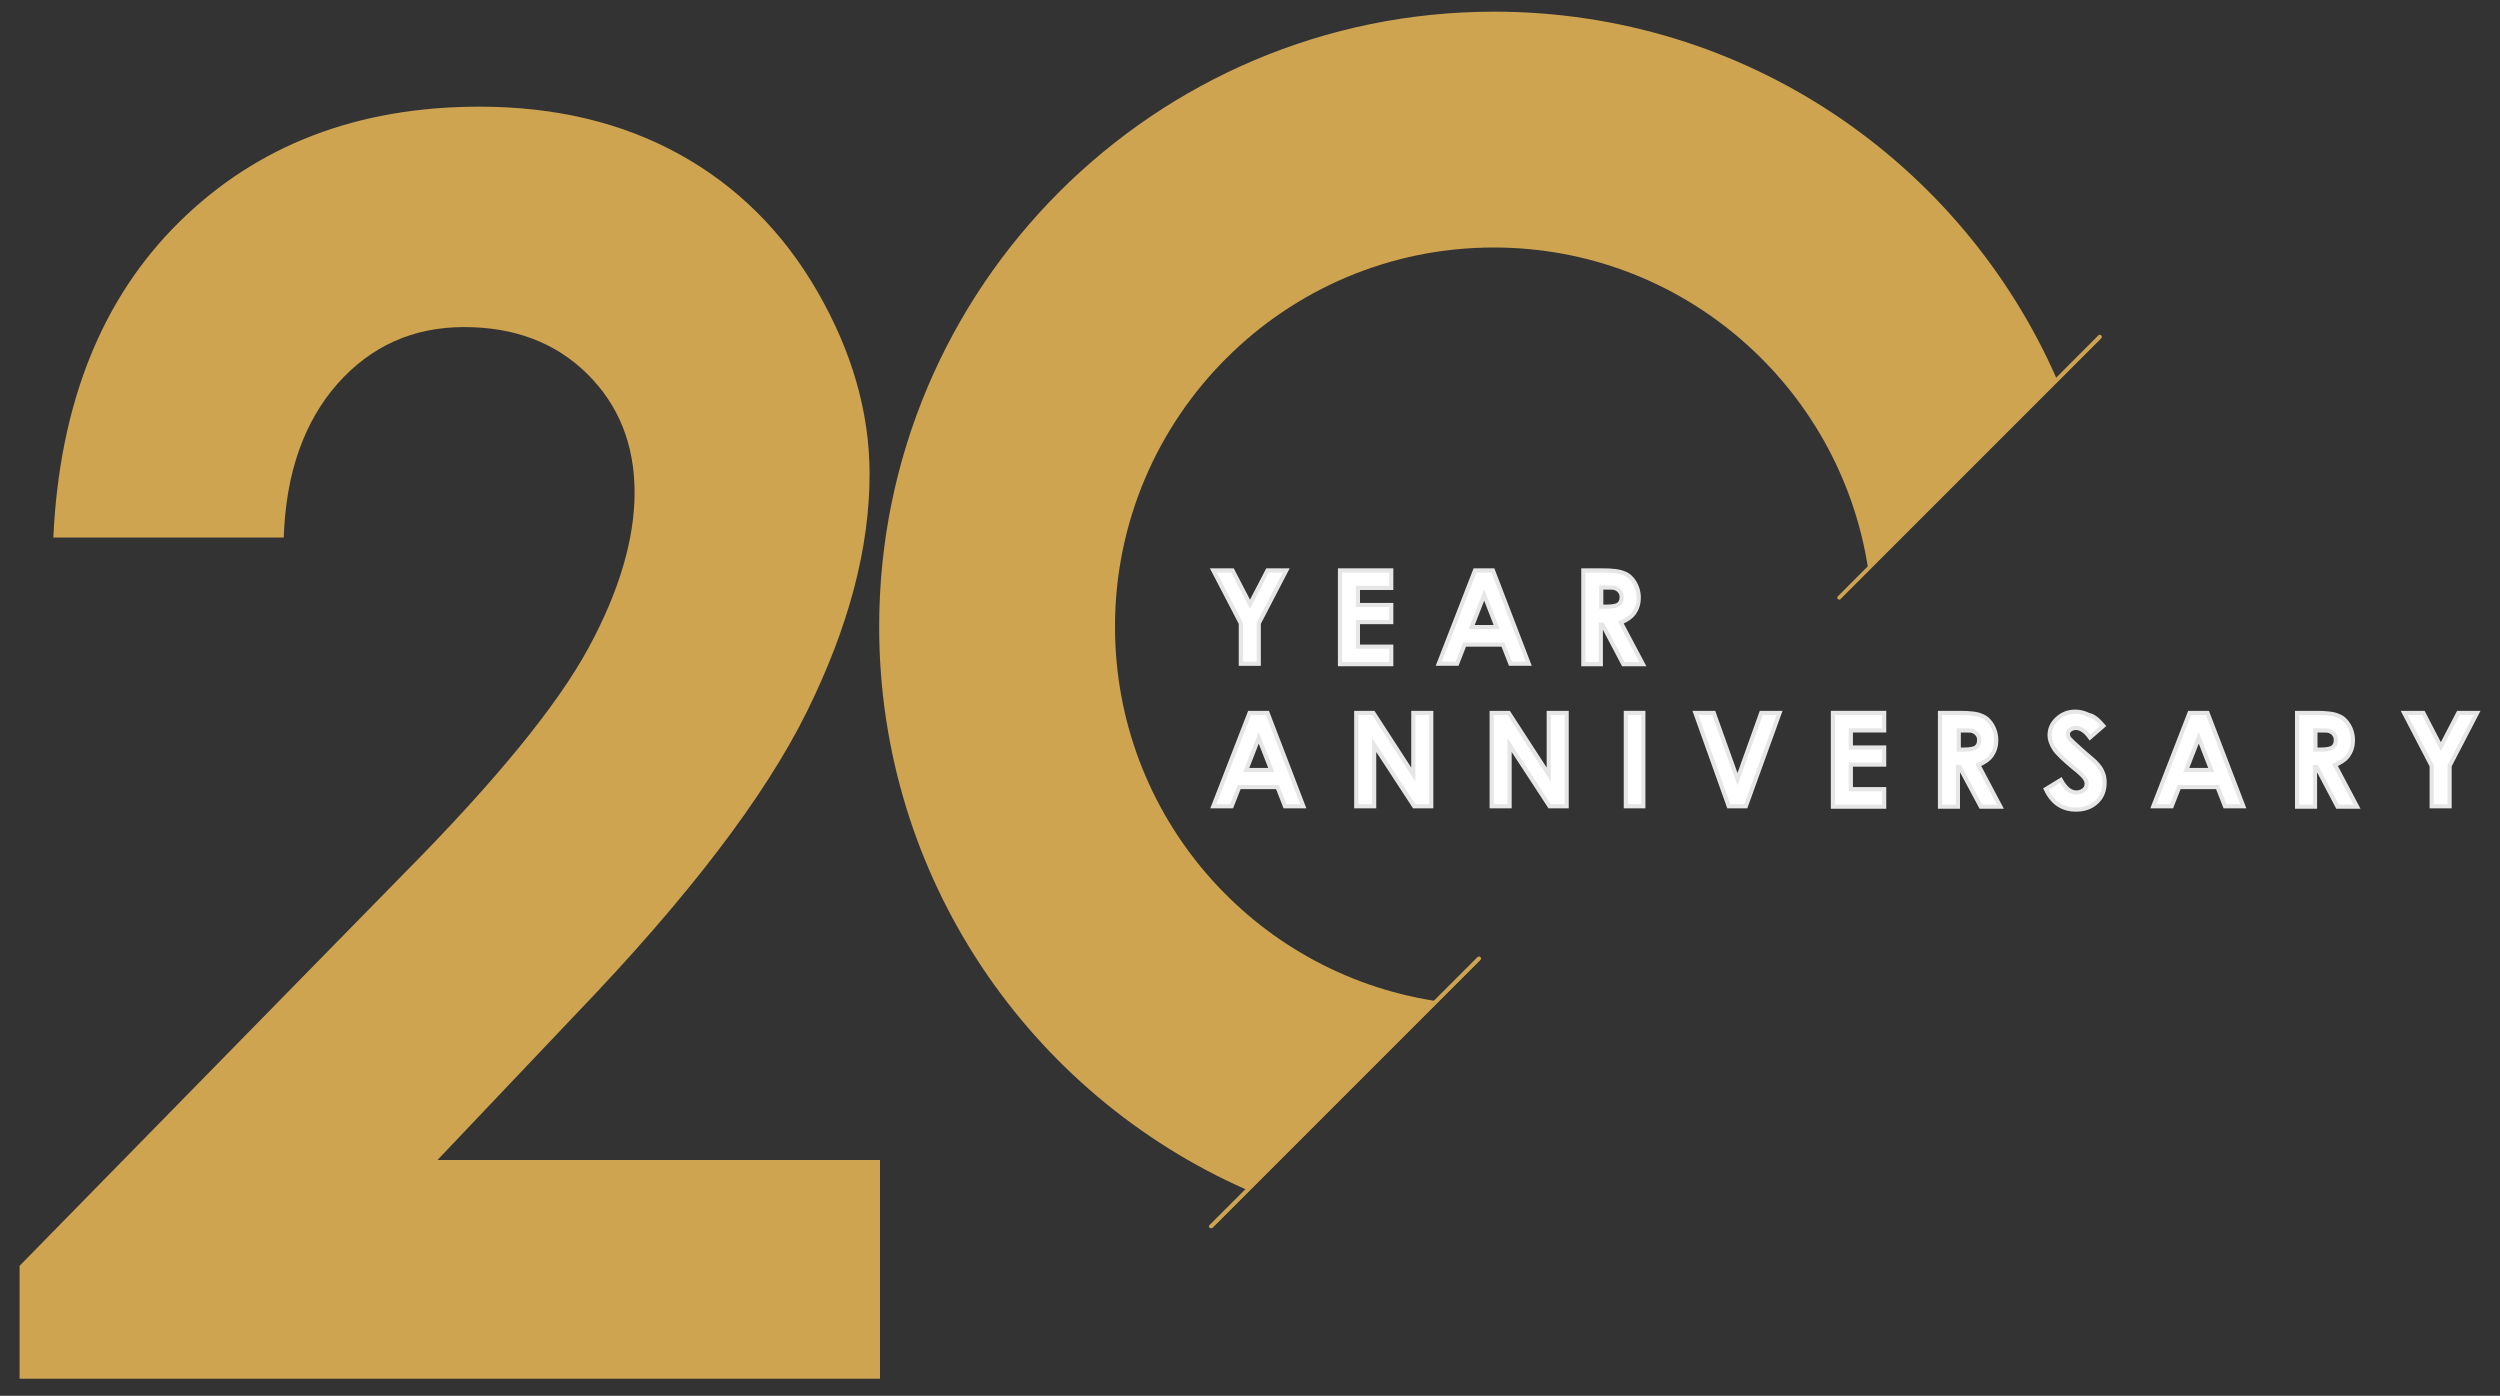 <?xml version="1.0" encoding="utf-8"?>
<!-- Generator: Adobe Illustrator 27.2.0, SVG Export Plug-In . SVG Version: 6.00 Build 0)  -->
<svg version="1.1" id="Layer_1" xmlns="http://www.w3.org/2000/svg" xmlns:xlink="http://www.w3.org/1999/xlink" x="0px" y="0px"
	 viewBox="0 0 600 335" style="enable-background:new 0 0 600 335;" xml:space="preserve">
<rect x="0" y="0" width="600" height="335" fill="#333333" stroke="none"/>
<style type="text/css">
	.st0{fill:#CEA451;}
	.st1{fill:#FFFFFF;stroke:#E6E6E6;stroke-miterlimit:10;}
</style>
<g>
	<g>
		<path class="st0" d="M358.6,2.8c-81.5,0-147.6,66.1-147.6,147.6c0,60.3,36.2,112.2,88.1,135.1l45.2-45.3
			c-43.5-6.8-76.7-44.4-76.7-89.8c0-50.2,40.7-91,90.9-91c45.4,0,83,33.3,89.8,76.8l45.3-45.3C470.8,39,419,2.8,358.6,2.8z"/>
		<g>
			<g>
				<path class="st1" d="M299.9,171.1h4.3l8.6,22.4h-4.4l-1.8-4.6h-9.2l-1.8,4.6h-4.4L299.9,171.1z M302.1,177.1l-3,7.7h6
					L302.1,177.1z"/>
				<path class="st1" d="M325.5,171.1h4.1l9.6,14.8v-14.8h4.3v22.4h-4.1l-9.6-14.7v14.7h-4.3V171.1z"/>
				<path class="st1" d="M358,171.1h4.1l9.6,14.8v-14.8h4.3v22.4h-4.1l-9.6-14.7v14.7H358V171.1z"/>
				<path class="st1" d="M390.2,171.1h4.2v22.4h-4.2V171.1z"/>
				<path class="st1" d="M406.9,171.1h4.4l5.7,15.9l5.7-15.9h4.4l-8.1,22.4h-4.1L406.9,171.1z"/>
				<path class="st1" d="M439.9,171.1h12.3v4.2h-8v4.1h8v4.1h-8v5.9h8v4.2h-12.3V171.1z"/>
				<path class="st1" d="M465.8,171.1h4.5c2.5,0,4.3,0.2,5.3,0.7c1.1,0.4,1.9,1.2,2.5,2.2c0.6,1,1,2.2,1,3.6c0,1.5-0.4,2.7-1.1,3.7
					c-0.7,1-1.8,1.7-3.2,2.3l5.3,10h-4.7l-5.1-9.5h-0.4v9.5h-4.3V171.1z M470.1,179.9h1.3c1.4,0,2.3-0.2,2.8-0.5
					c0.5-0.4,0.8-0.9,0.8-1.8c0-0.5-0.1-0.9-0.4-1.3c-0.3-0.4-0.6-0.6-1-0.8c-0.4-0.2-1.2-0.2-2.3-0.2h-1.2V179.9z"/>
				<path class="st1" d="M504.8,174.2l-3.2,2.8c-1.1-1.5-2.2-2.3-3.4-2.3c-0.6,0-1,0.2-1.4,0.5c-0.4,0.3-0.5,0.6-0.5,1
					s0.1,0.7,0.4,1.1c0.4,0.4,1.4,1.4,3.1,2.9c1.6,1.4,2.6,2.2,3,2.6c0.9,0.9,1.5,1.7,1.8,2.5c0.4,0.8,0.5,1.7,0.5,2.6
					c0,1.8-0.6,3.4-1.9,4.6c-1.3,1.2-2.9,1.8-5,1.8c-1.6,0-3-0.4-4.2-1.2c-1.2-0.8-2.2-2-3-3.7l3.6-2.2c1.1,2,2.3,3,3.7,3
					c0.7,0,1.3-0.2,1.8-0.6c0.5-0.4,0.7-0.9,0.7-1.5c0-0.5-0.2-1-0.6-1.5c-0.4-0.5-1.2-1.3-2.5-2.3c-2.4-2-4-3.5-4.7-4.6
					c-0.7-1.1-1.1-2.2-1.1-3.2c0-1.6,0.6-2.9,1.8-4c1.2-1.1,2.6-1.7,4.4-1.7c1.1,0,2.2,0.3,3.2,0.8
					C502.5,171.8,503.6,172.8,504.8,174.2z"/>
				<path class="st1" d="M525.5,171.1h4.3l8.6,22.4H534l-1.8-4.6h-9.2l-1.8,4.6h-4.4L525.5,171.1z M527.7,177.1l-3,7.7h6
					L527.7,177.1z"/>
				<path class="st1" d="M551.4,171.1h4.5c2.5,0,4.2,0.2,5.3,0.7c1.1,0.4,1.9,1.2,2.5,2.2c0.6,1,1,2.2,1,3.6c0,1.5-0.4,2.7-1.1,3.7
					c-0.7,1-1.8,1.7-3.2,2.3l5.3,10h-4.7l-5-9.5h-0.4v9.5h-4.3V171.1z M555.7,179.9h1.3c1.4,0,2.3-0.2,2.8-0.5
					c0.5-0.4,0.8-0.9,0.8-1.8c0-0.5-0.1-0.9-0.4-1.3c-0.2-0.4-0.6-0.6-1-0.8c-0.4-0.2-1.2-0.2-2.3-0.2h-1.2V179.9z"/>
				<path class="st1" d="M577,171.1h4.6l4.2,8.1l4.2-8.1h4.5l-6.6,12.7v9.7h-4.3v-9.7L577,171.1z"/>
			</g>
		</g>
		<g>
			<g>
				<path class="st1" d="M291.2,136.9h4.6l4.2,8.1l4.2-8.1h4.5l-6.6,12.7v9.7h-4.3v-9.7L291.2,136.9z"/>
				<path class="st1" d="M321.6,136.9h12.3v4.2h-8v4.1h8v4.1h-8v5.9h8v4.2h-12.3V136.9z"/>
				<path class="st1" d="M354,136.9h4.3l8.6,22.4h-4.4l-1.8-4.6h-9.2l-1.8,4.6h-4.4L354,136.9z M356.2,142.8l-3,7.7h6L356.2,142.8z"
					/>
				<path class="st1" d="M380,136.9h4.5c2.5,0,4.2,0.2,5.3,0.7c1.1,0.4,1.9,1.2,2.5,2.2c0.6,1,1,2.2,1,3.6c0,1.5-0.4,2.7-1.1,3.7
					c-0.7,1-1.8,1.7-3.2,2.3l5.3,10h-4.7l-5-9.5h-0.4v9.5H380V136.9z M384.3,145.6h1.3c1.4,0,2.3-0.2,2.8-0.5
					c0.5-0.4,0.8-0.9,0.8-1.8c0-0.5-0.1-0.9-0.4-1.3c-0.3-0.4-0.6-0.6-1-0.8c-0.4-0.2-1.2-0.2-2.3-0.2h-1.2V145.6z"/>
			</g>
		</g>
		<g>
			<path class="st0" d="M441.5,143.9c-0.1,0-0.3,0-0.4-0.1c-0.2-0.2-0.2-0.5,0-0.7l62.5-62.6c0.2-0.2,0.5-0.2,0.7,0
				c0.2,0.2,0.2,0.5,0,0.7l-62.6,62.6C441.8,143.9,441.7,143.9,441.5,143.9z"/>
		</g>
		<g>
			<path class="st0" d="M290.7,294.8c-0.1,0-0.3-0.1-0.4-0.1c-0.2-0.2-0.2-0.5,0-0.7l64.3-64.3c0.2-0.2,0.5-0.2,0.7,0
				c0.2,0.2,0.2,0.5,0,0.7l-64.3,64.3C291,294.7,290.8,294.8,290.7,294.8z"/>
		</g>
	</g>
	<path class="st0" d="M68.1,129H12.8c1.5-32.1,11.6-57.4,30.3-75.8c18.7-18.4,42.7-27.6,72-27.6c18.1,0,34.1,3.8,47.9,11.4
		c13.8,7.6,24.9,18.6,33.2,33c8.3,14.4,12.5,29,12.5,43.8c0,17.7-5,36.7-15.1,57.1c-10.1,20.4-28.5,44.5-55.2,72.3l-33.4,35.2h106.2
		v52.5H4.7v-27.1l92.1-94c22.3-22.5,37.1-40.7,44.5-54.4c7.4-13.7,11-26.1,11-37.2c0-11.5-3.8-21-11.4-28.5
		c-7.6-7.5-17.5-11.2-29.5-11.2c-12.2,0-22.3,4.5-30.4,13.6C73,101.2,68.6,113.5,68.1,129z"/>
</g>
</svg>
